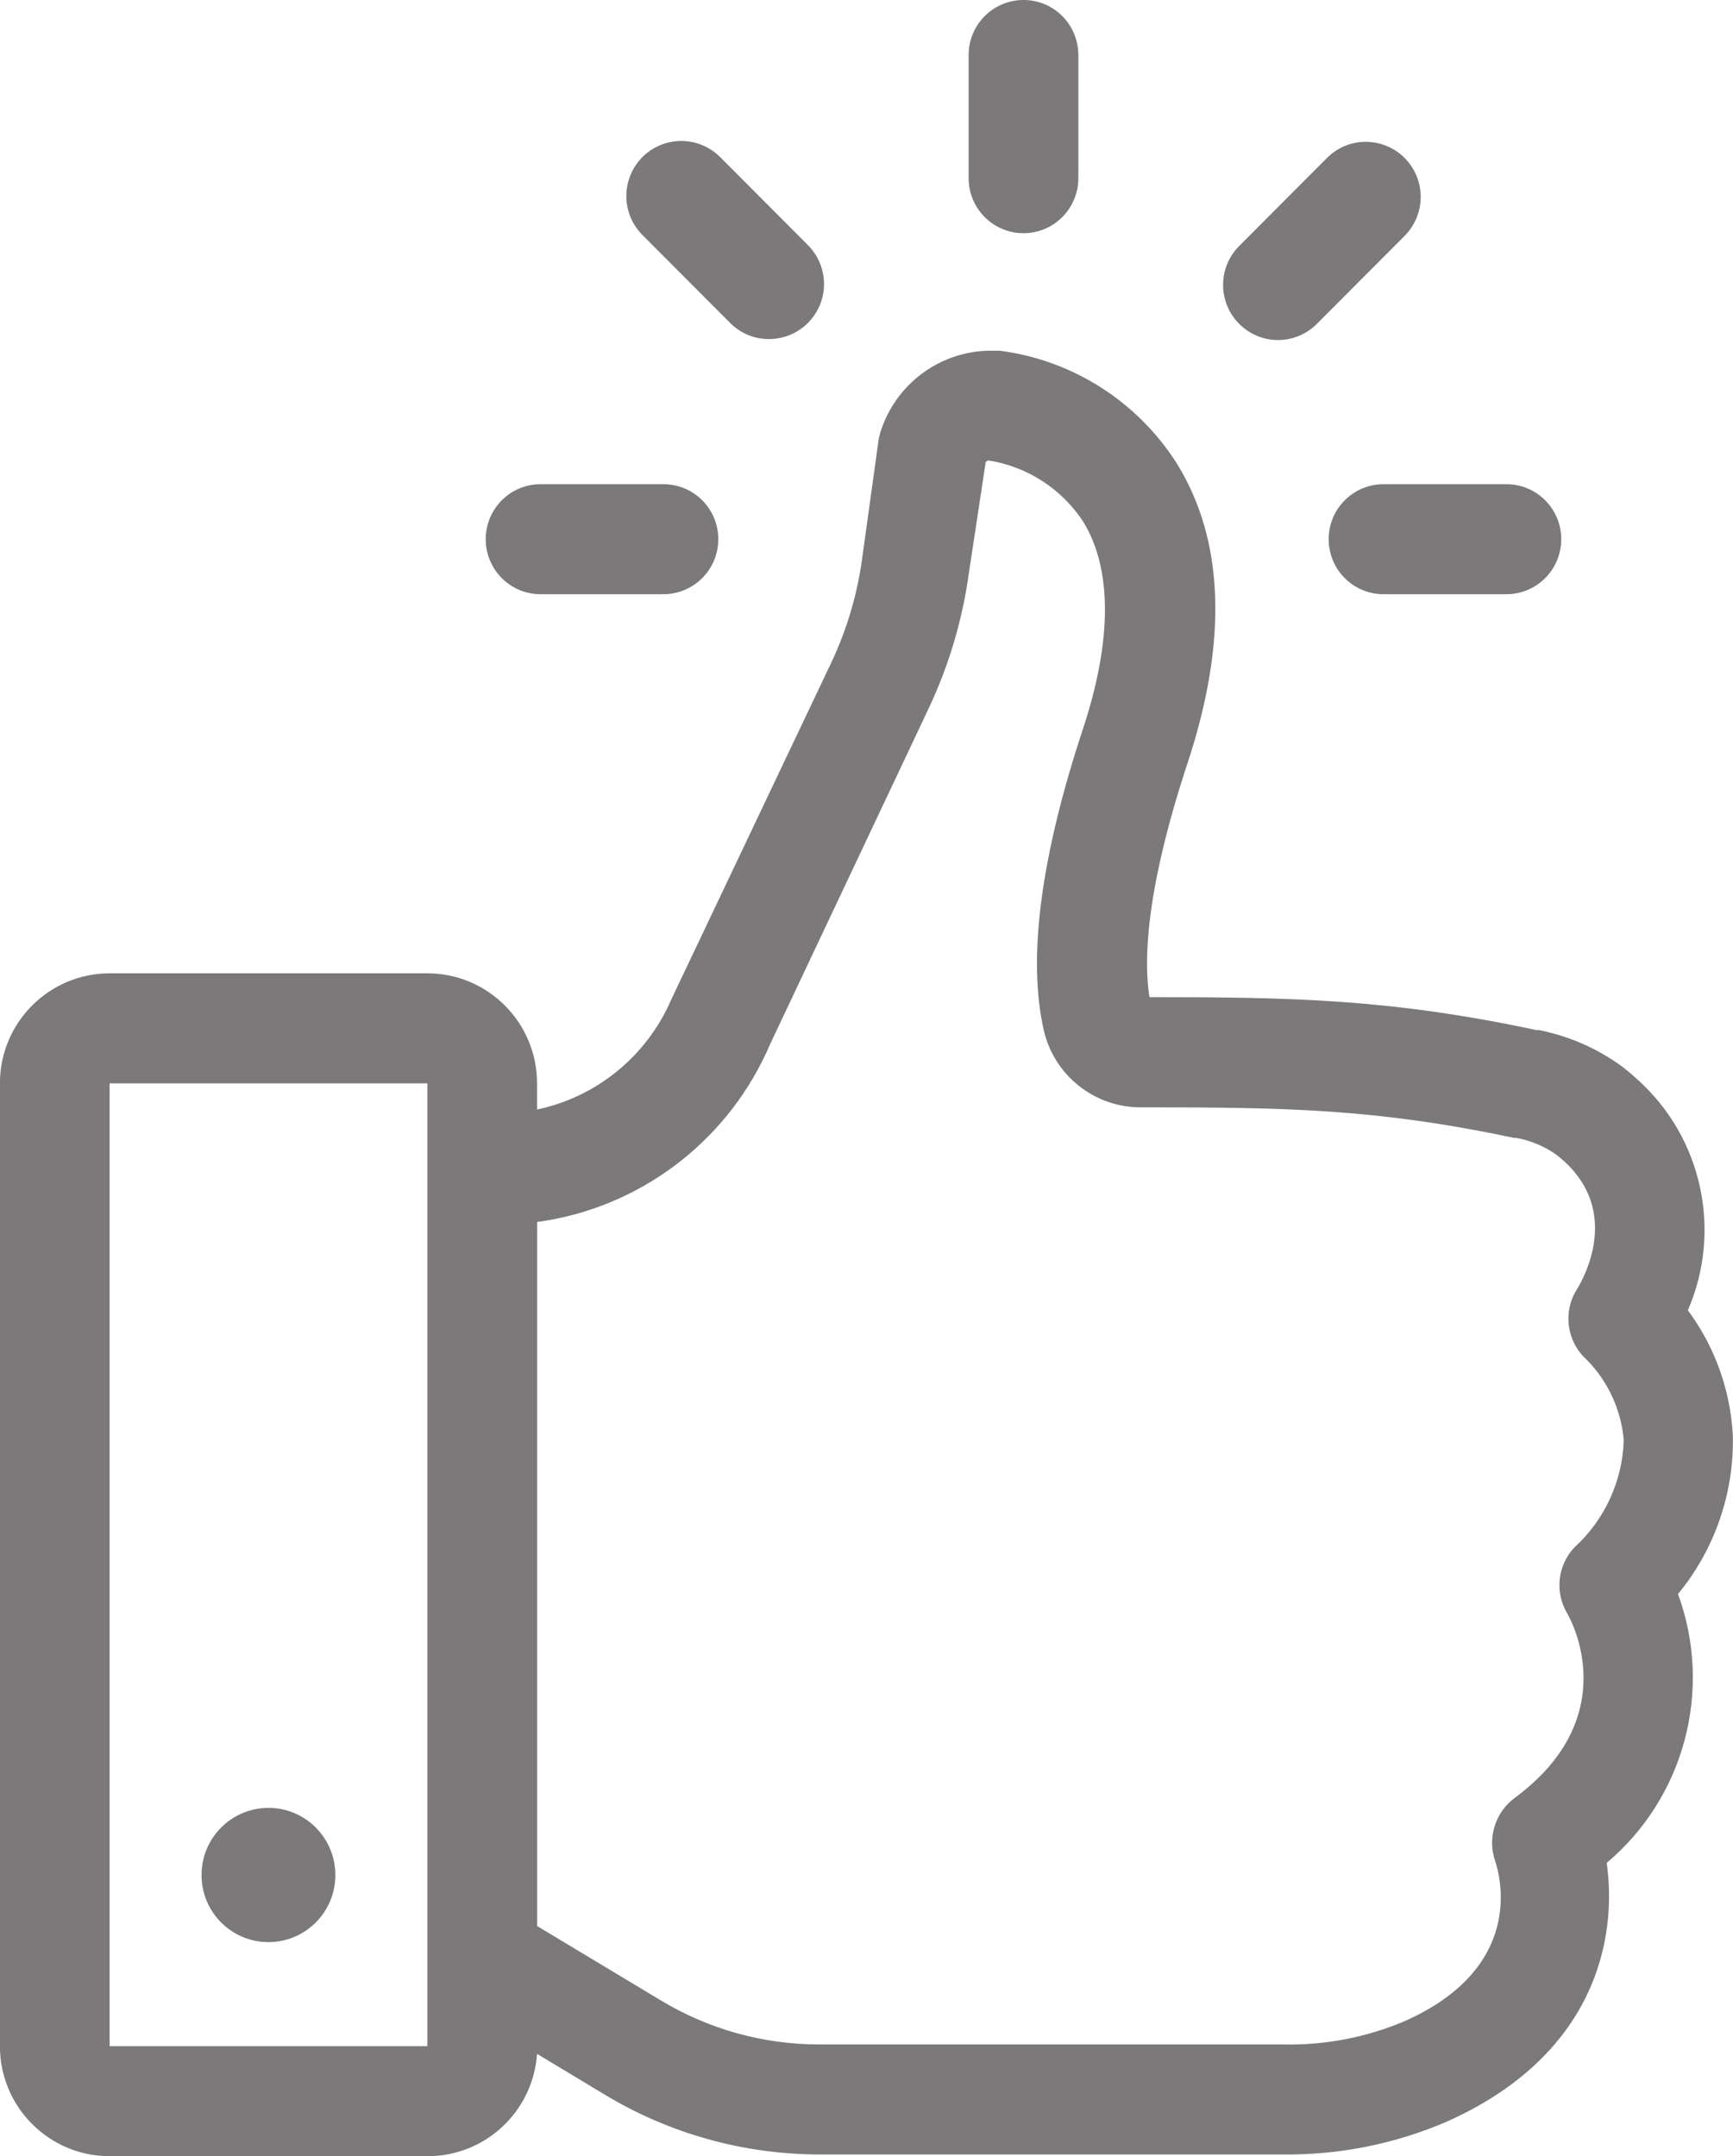 <?xml version="1.0" encoding="UTF-8" standalone="no"?>
<!-- Created with Inkscape (http://www.inkscape.org/) -->

<svg
   xmlns:osb="http://www.openswatchbook.org/uri/2009/osb"
   xmlns:dc="http://purl.org/dc/elements/1.1/"
   xmlns:cc="http://creativecommons.org/ns#"
   xmlns:rdf="http://www.w3.org/1999/02/22-rdf-syntax-ns#"
   xmlns:svg="http://www.w3.org/2000/svg"
   xmlns="http://www.w3.org/2000/svg"
   xmlns:sodipodi="http://sodipodi.sourceforge.net/DTD/sodipodi-0.dtd"
   xmlns:inkscape="http://www.inkscape.org/namespaces/inkscape"
   width="22.117mm"
   height="27.517mm"
   viewBox="0 0 22.117 27.517"
   version="1.1"
   id="svg5629"
   inkscape:version="0.92.3 (2405546, 2018-03-11)"
   sodipodi:docname="hand-liking_gray.svg">
  <defs
     id="defs5623">
    <linearGradient
       gradientTransform="matrix(0.353,0,0,-0.353,-224.93,332.962)"
       id="linearGradient73195"
       osb:paint="solid">
      <stop
         style="stop-color:#7b7979;stop-opacity:1;"
         offset="0"
         id="stop73193" />
    </linearGradient>
  </defs>
  <sodipodi:namedview
     id="base"
     pagecolor="#ffffff"
     bordercolor="#666666"
     borderopacity="1.0"
     inkscape:pageopacity="0.0"
     inkscape:pageshadow="2"
     inkscape:zoom="0.35"
     inkscape:cx="-465.34758"
     inkscape:cy="14.857028"
     inkscape:document-units="mm"
     inkscape:current-layer="layer1"
     showgrid="false"
     inkscape:window-width="1600"
     inkscape:window-height="870"
     inkscape:window-x="1600"
     inkscape:window-y="0"
     inkscape:window-maximized="1" />
  <g
     inkscape:label="Calque 1"
     inkscape:groupmode="layer"
     id="layer1"
     transform="translate(-51.686,-125.248)">
    <path
       inkscape:connector-curvature="0"
       d="m 64.731,125.248 c -0.38,0.01 -0.683,0.321 -0.683,0.702 v 1.572 c 1.76e-4,0.388 0.314,0.702 0.7,0.702 0.387,0 0.7,-0.314 0.7,-0.702 v -1.572 c 7.1e-5,-0.189 -0.076,-0.371 -0.211,-0.503 -0.135,-0.132 -0.318,-0.204 -0.506,-0.199 z m -4.359,1.799 c -0.282,0.003 -0.535,0.176 -0.641,0.438 -0.106,0.262 -0.046,0.562 0.154,0.762 l 1.12,1.123 c 0.131,0.132 0.31,0.206 0.496,0.205 0.283,3.4e-4 0.539,-0.171 0.648,-0.433 0.109,-0.263 0.048,-0.565 -0.152,-0.766 l -1.12,-1.123 c -0.133,-0.134 -0.315,-0.208 -0.504,-0.206 z m 8.757,0.011 c -0.19,-0.004 -0.374,0.071 -0.508,0.206 l -1.12,1.123 c -0.274,0.274 -0.274,0.719 -1.77e-4,0.994 0.274,0.275 0.717,0.275 0.991,3.4e-4 l 1.12,-1.123 c 0.199,-0.199 0.26,-0.499 0.155,-0.76 -0.105,-0.262 -0.356,-0.435 -0.637,-0.44 z m -4.822,2.665 c -0.64,0.013 -1.2,0.436 -1.388,1.05 -0.01,0.033 -0.017,0.067 -0.022,0.101 l -0.21,1.516 c -0.063,0.455 -0.196,0.899 -0.392,1.314 l -2.042,4.299 c -0.31,0.719 -0.949,1.243 -1.713,1.404 v -0.334 c 0,-0.775 -0.627,-1.404 -1.4,-1.404 h -4.055 c -0.773,0 -1.4,0.629 -1.4,1.404 v 12.287 c 0,0.775 0.627,1.404 1.4,1.404 h 4.055 c 0.737,0.002 1.349,-0.569 1.4,-1.306 l 0.868,0.523 c 0.826,0.497 1.772,0.76 2.736,0.761 H 68.061 c 0.716,0.008 1.425,-0.134 2.083,-0.416 1.89,-0.842 2.187,-2.322 2.047,-3.305 0.994,-0.837 1.358,-2.21 0.91,-3.431 0.468,-0.568 0.717,-1.287 0.7,-2.024 -0.031,-0.578 -0.23,-1.133 -0.574,-1.597 0.441,-1.017 0.182,-2.203 -0.641,-2.943 -0.058,-0.054 -0.119,-0.106 -0.182,-0.155 -0.318,-0.237 -0.686,-0.4 -1.075,-0.477 h -0.031 c -1.857,-0.396 -3.106,-0.421 -4.942,-0.421 -0.07,-0.424 -0.067,-1.314 0.487,-2.99 0.512,-1.553 0.468,-2.836 -0.135,-3.816 -0.503,-0.793 -1.33,-1.322 -2.26,-1.443 h -0.087 c -0.018,-3.2e-4 -0.036,-3.2e-4 -0.054,0 z m -0.004,1.401 c 0.494,0.079 0.932,0.362 1.207,0.781 0.37,0.601 0.37,1.513 0,2.636 -0.543,1.64 -0.711,2.934 -0.504,3.85 0.132,0.581 0.649,0.992 1.243,0.988 1.851,0 2.993,0.017 4.76,0.39 h 0.028 c 0.187,0.034 0.363,0.109 0.518,0.219 l 0.09,0.076 c 0.717,0.649 0.263,1.48 0.168,1.634 -0.185,0.29 -0.133,0.672 0.123,0.902 0.273,0.277 0.44,0.64 0.473,1.028 -0.017,0.522 -0.244,1.016 -0.63,1.367 -0.215,0.228 -0.253,0.572 -0.092,0.842 0.031,0.053 0.75,1.309 -0.675,2.359 -0.245,0.185 -0.344,0.506 -0.246,0.797 0.076,0.225 0.372,1.376 -1.165,2.053 -0.487,0.204 -1.012,0.304 -1.54,0.292 h -5.928 c -0.709,-10e-4 -1.405,-0.195 -2.013,-0.562 l -1.579,-0.949 v -8.985 l 0.145,-0.022 c 1.261,-0.222 2.324,-1.067 2.828,-2.246 l 2.025,-4.288 c 0.257,-0.545 0.43,-1.126 0.512,-1.724 l 0.215,-1.418 c 0.01,-0.01 0.023,-0.017 0.037,-0.02 z m -5.718,0.303 c -0.387,0 -0.7,0.314 -0.7,0.702 0,0.388 0.313,0.702 0.7,0.702 h 1.568 c 0.386,-1.7e-4 0.7,-0.314 0.7,-0.702 0,-0.388 -0.313,-0.702 -0.7,-0.702 z m 10.758,0 c -0.387,0 -0.7,0.314 -0.7,0.702 0,0.388 0.313,0.702 0.7,0.702 h 1.568 c 0.386,-1.7e-4 0.7,-0.314 0.7,-0.702 0,-0.388 -0.313,-0.702 -0.7,-0.702 z m -16.258,7.646 h 4.055 v 12.287 h -4.055 z m 2.027,9.246 c -0.472,2.2e-4 -0.854,0.384 -0.854,0.857 1.8e-4,0.473 0.382,0.856 0.854,0.856 0.472,1.1e-4 0.854,-0.383 0.854,-0.856 1.41e-4,-0.473 -0.382,-0.857 -0.854,-0.857 z"
       style="fill:url(#linearGradient73195);fill-opacity:1;fill-rule:nonzero;stroke:none;stroke-width:0.353"
       id="path72061"
       inkscape:export-filename="/home/sandrine/Documents/TAF FIGLI/APF_site/EXE/AUTRES_PAGES/PNG_autrespages/pas_mal_gris.png"
       inkscape:export-xdpi="300"
       inkscape:export-ydpi="300" />
  </g>
</svg>
